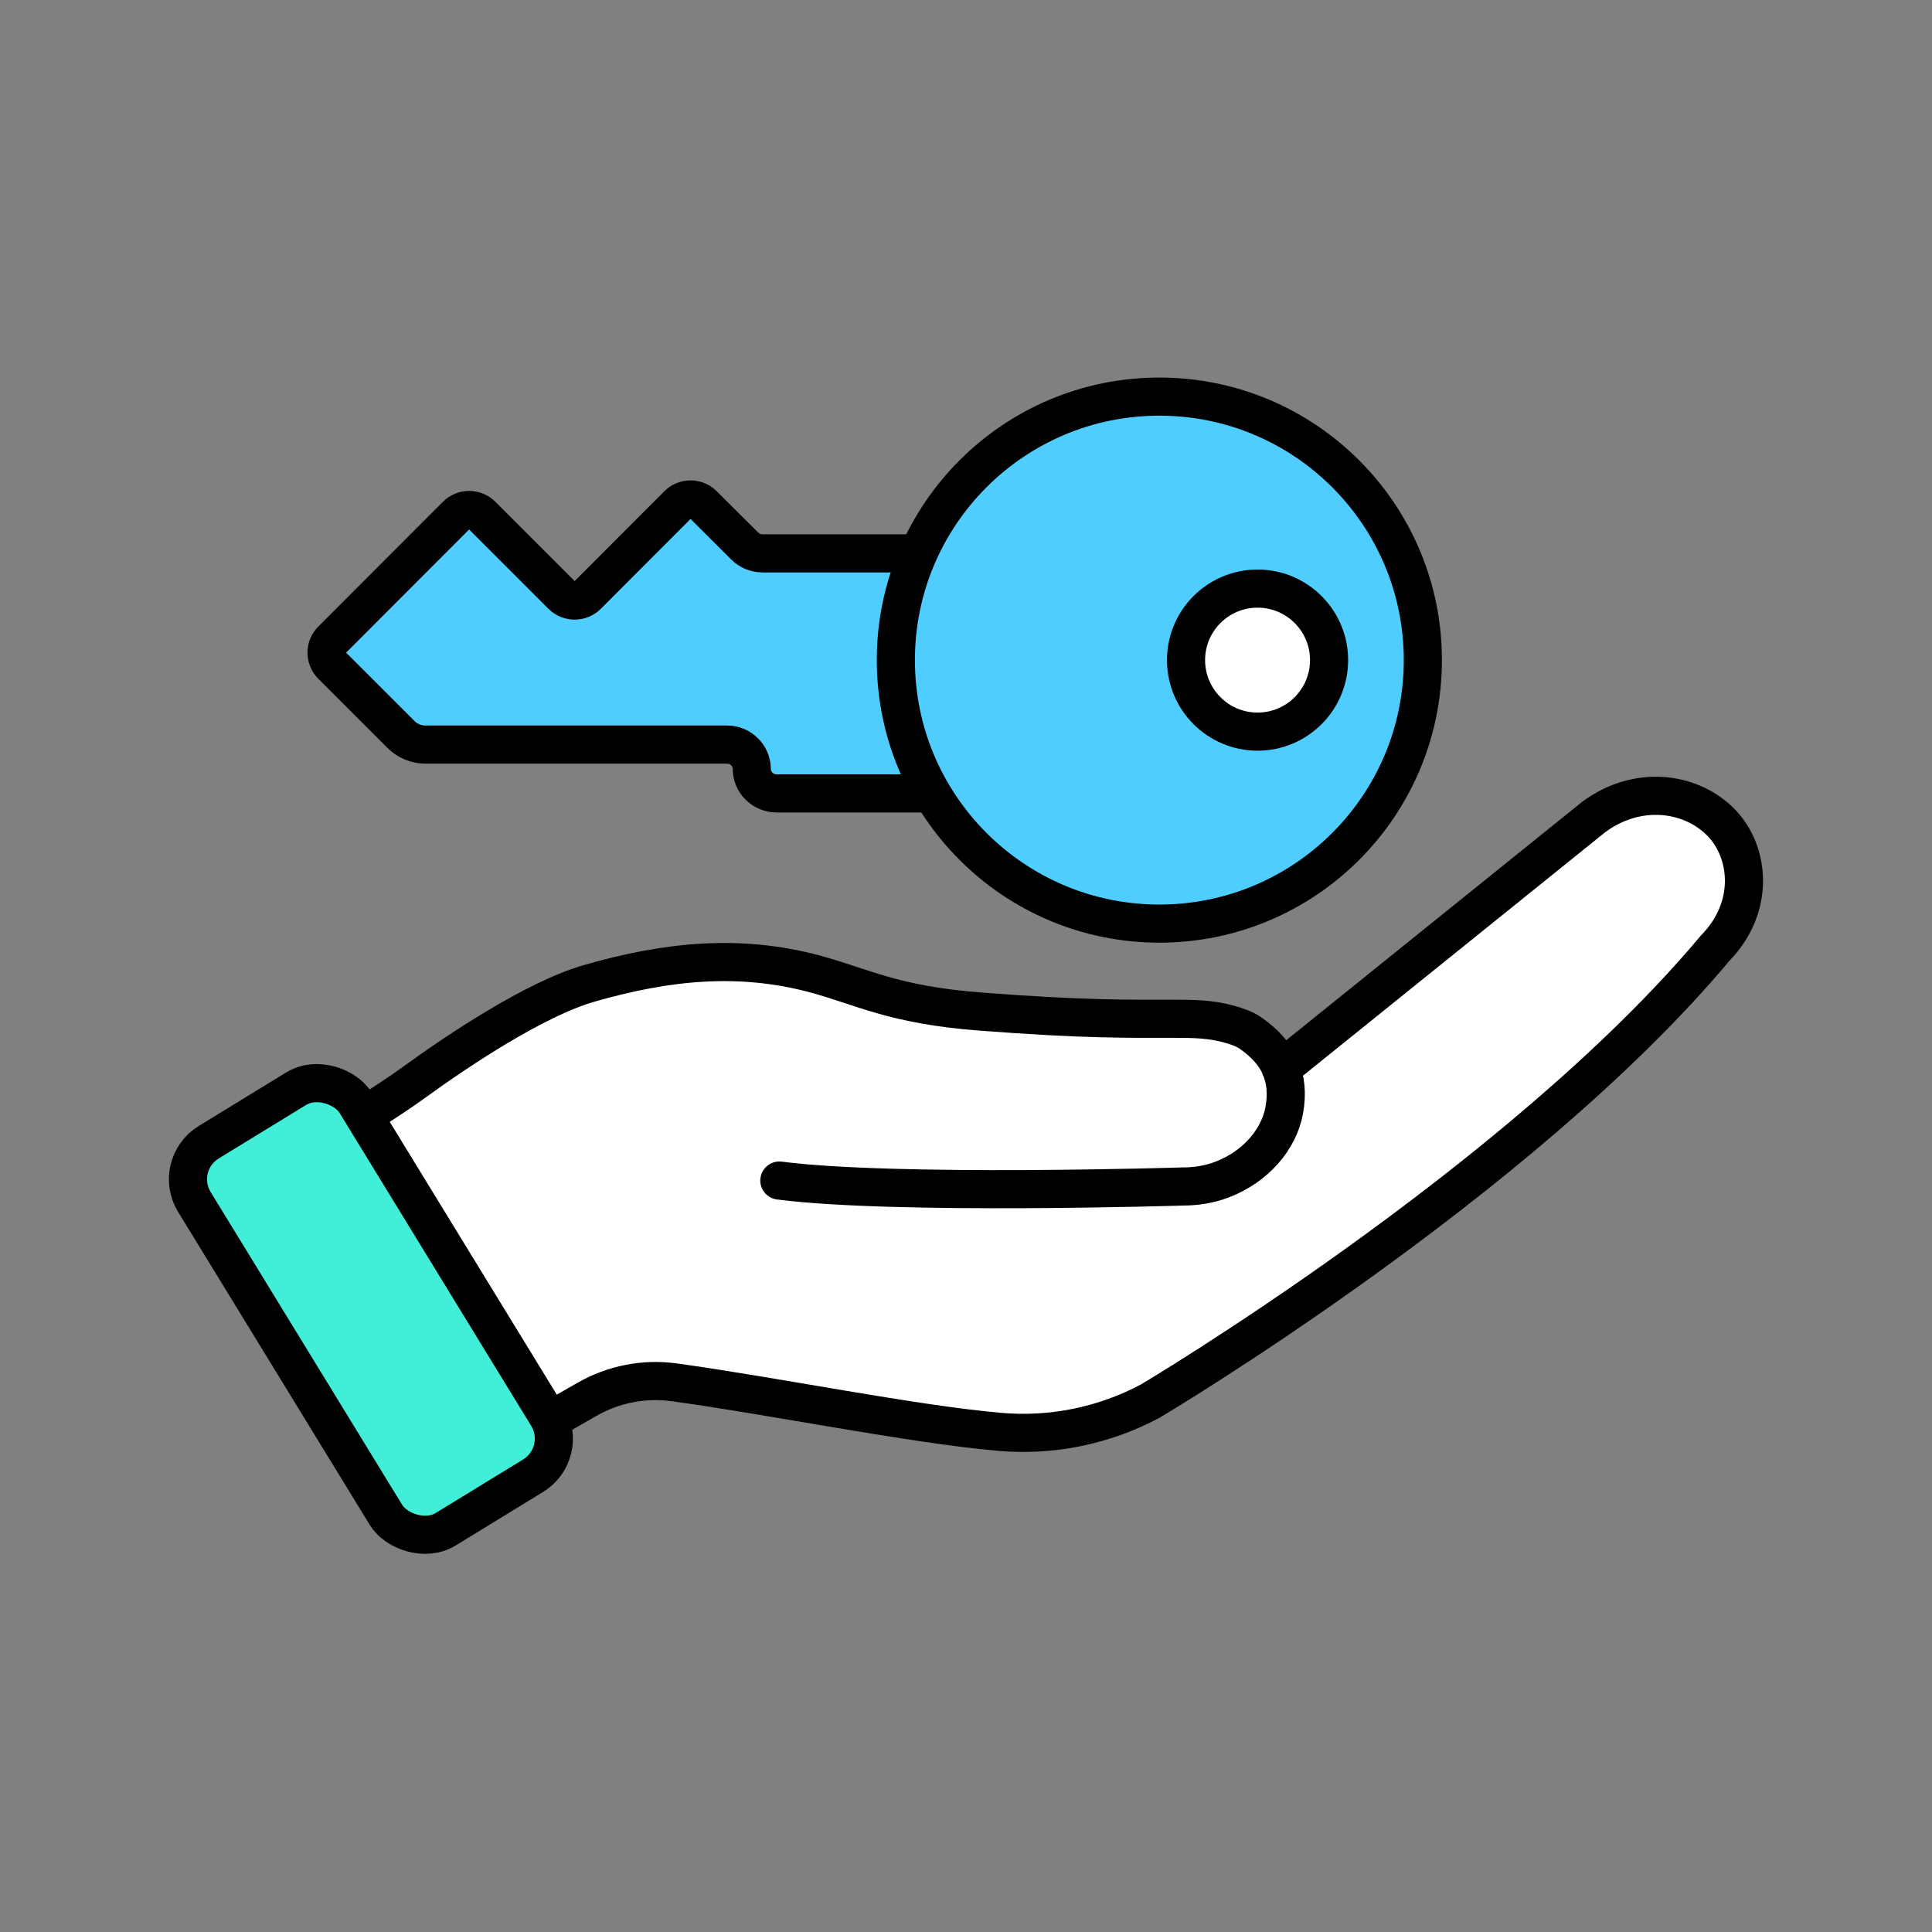 <?xml version="1.0" encoding="UTF-8"?><svg id="_レイヤー_2" xmlns="http://www.w3.org/2000/svg" viewBox="0 0 126.7 126.7"><rect x="0" y="0" width="126.7" height="126.7" fill="#808080" stroke="none"/><defs><style>.cls-1,.cls-2{fill:none;}.cls-1,.cls-3,.cls-4,.cls-5{stroke:#000;stroke-linecap:round;stroke-linejoin:round;stroke-width:2.5px;}.cls-2{stroke-width:0px;}.cls-3{fill:#fff;}.cls-4{fill:#4fcdff;}.cls-5{fill:#41eed8;}</style></defs><g id="_レイヤー_1-2"><rect class="cls-2" width="126.7" height="126.7"/><path class="cls-4" d="M61.11,52.03h-10.19c-.44,0-.84-.18-1.14-.47s-.47-.69-.48-1.13c0-.88-.73-1.6-1.61-1.6h-19.79c-.6,0-1.18-.24-1.6-.66l-4.54-4.54c-.46-.46-.46-1.2,0-1.66l8.17-8.18c.46-.46,1.21-.46,1.67,0l5.25,5.25c.46.46,1.21.46,1.67,0l5.93-5.94c.46-.46,1.21-.46,1.67,0l2.72,2.71c.31.31.73.48,1.17.48h10.2"/><circle class="cls-4" cx="76.03" cy="43.29" r="17.28"/><circle class="cls-3" cx="82.47" cy="43.29" r="4.69"/><path class="cls-3" d="M27.41,98.12l11.08-6.35c1.73-.99,3.74-1.39,5.71-1.12,6.44.88,15.63,2.75,21.35,3.25,3.42.3,6.86-.4,9.89-2.02,0,0,24.21-14.37,37.04-29.7,2.62-2.67,2.3-6.32.35-8.28-2-2-5.48-2.42-8.3-.33l.02-.02-20.53,16.54-.05-.12c-.38-.87-1.06-1.6-1.99-2.24-.37-.26-.92-.45-1.49-.6-1.12-.29-2.15-.32-3.44-.32-2.97,0-5.82.06-12.73-.47-5.76-.44-7.73-1.62-10.88-2.47-5.01-1.34-9.74-.83-14.77.61-3.55,1.01-8.63,4.4-11.56,6.53-3.35,2.43-10.59,6.53-10.59,6.53"/><path class="cls-1" d="M51.11,77.42c7.57.98,26.43.39,26.43.39.88,0,1.76-.13,2.59-.45,2.22-.84,3.75-2.65,4.09-4.55.2-1.09.1-2.03-.26-2.84"/><rect class="cls-5" x="18.12" y="70.96" width="12.42" height="29.76" rx="2.85" ry="2.85" transform="translate(-41.25 25.34) rotate(-31.48)"/></g></svg>